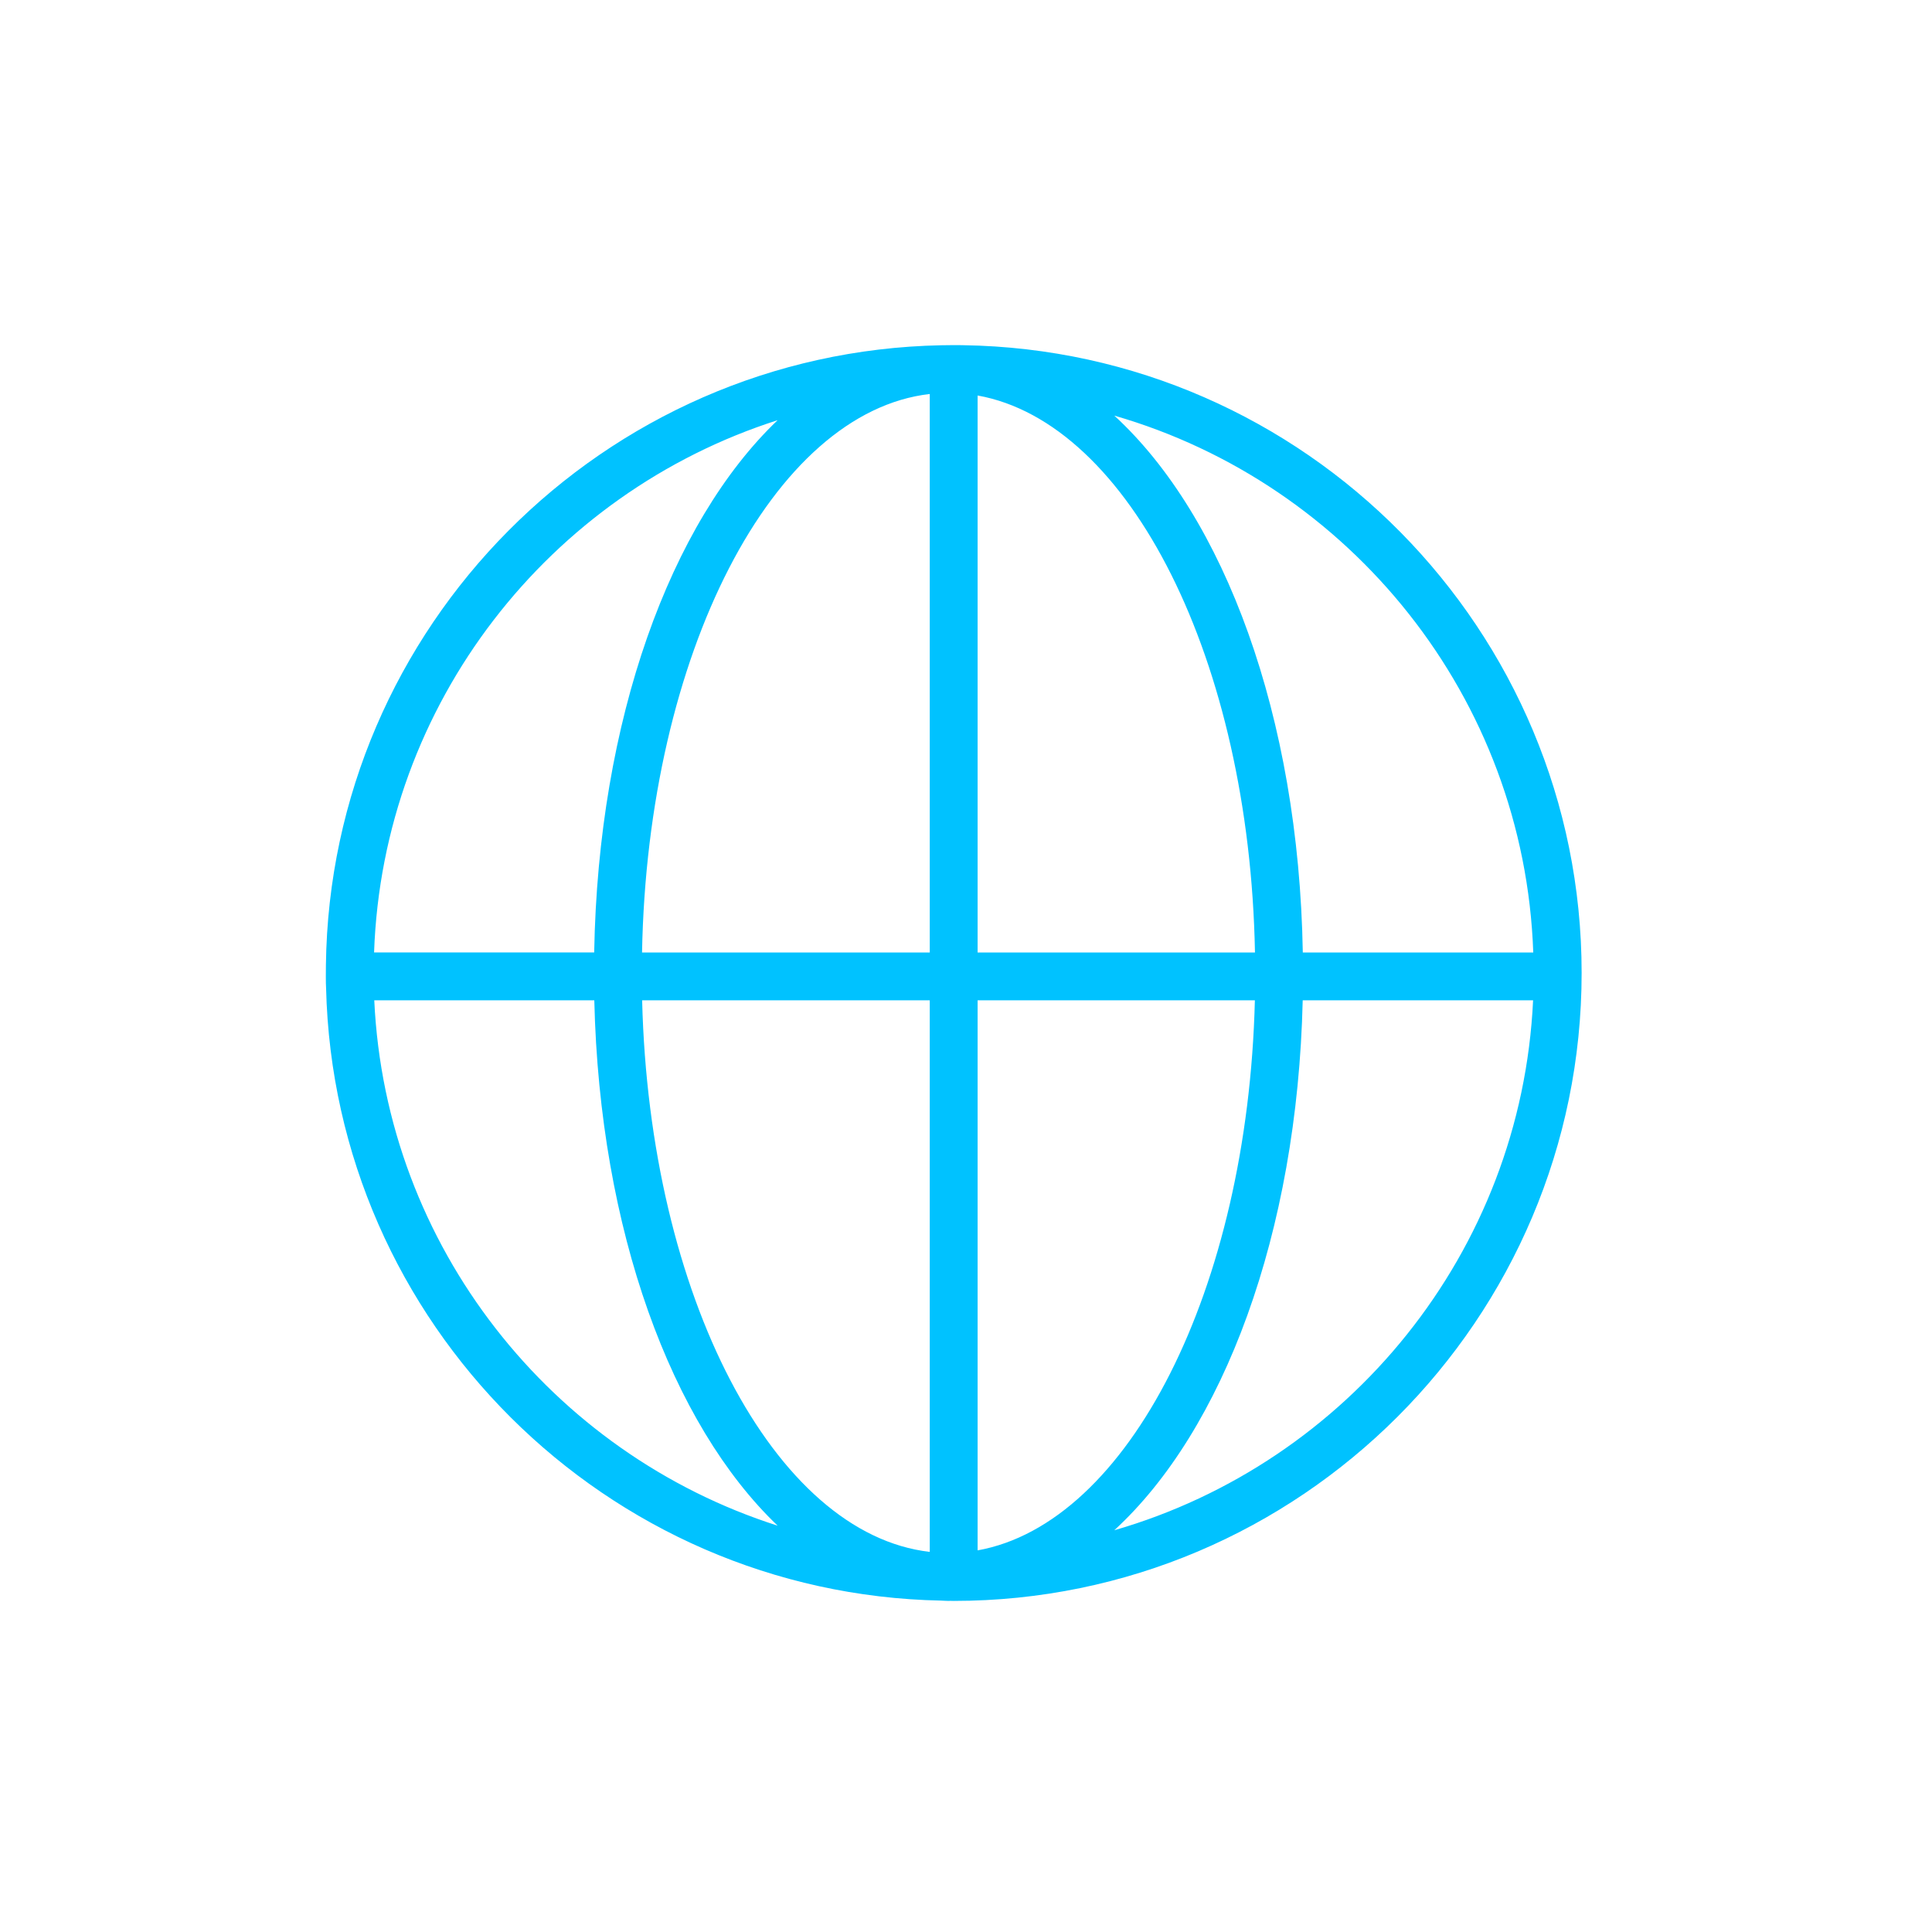 <?xml version="1.0" encoding="UTF-8"?> <svg xmlns="http://www.w3.org/2000/svg" viewBox="1950 2450 100 100" width="100" height="100" data-guides="{&quot;vertical&quot;:[],&quot;horizontal&quot;:[]}"><path color="rgb(51, 51, 51)" fill-rule="evenodd" fill="#ffffff" font-size-adjust="none" x="0" y="0" width="100" height="100" rx="50" ry="50" id="tSvg45e9930975" title="Rectangle 5" fill-opacity="1" stroke="none" stroke-opacity="1" d="M 1950 2450L 2050 2450L 2050 2550L 1950 2550Z" style="transform: rotate(0deg); transform-origin: 2000px 2500px;"></path><path fill="#00c2ff" stroke="#000000" fill-opacity="1" stroke-width="0" stroke-opacity="1" color="rgb(51, 51, 51)" fill-rule="evenodd" font-size-adjust="none" id="tSvg15196ff63d2" title="Path 7" d="M 1999.864 2467.868 C 1999.67 2467.857 1998.766 2467.869 1998.715 2467.871C 1981.227 2468.215 1967.085 2482.434 1966.869 2499.953C 1966.866 2500.17 1966.859 2500.911 1966.878 2501.14C 1967.291 2518.487 1981.352 2532.505 1998.715 2532.847C 1998.841 2532.851 1998.967 2532.863 1999.094 2532.863C 1999.127 2532.863 1999.16 2532.859 1999.193 2532.859C 1999.25 2532.859 1999.305 2532.863 1999.362 2532.863C 2017.285 2532.863 2031.865 2518.281 2031.865 2500.357C 2031.865 2482.604 2017.554 2468.137 1999.864 2467.868ZM 2029.361 2499.3 C 2025.385 2499.3 2021.409 2499.3 2017.433 2499.3C 2017.222 2487.062 2013.367 2476.732 2007.676 2471.512C 2019.874 2475.033 2028.901 2486.093 2029.361 2499.3ZM 1998.124 2470.393 C 1998.124 2480.029 1998.124 2489.664 1998.124 2499.3C 1993.16 2499.3 1988.196 2499.3 1983.232 2499.3C 1983.517 2483.844 1990.005 2471.324 1998.124 2470.393ZM 1998.124 2501.777 C 1998.124 2511.293 1998.124 2520.809 1998.124 2530.325C 1990.068 2529.401 1983.615 2517.069 1983.237 2501.777C 1988.199 2501.777 1993.162 2501.777 1998.124 2501.777ZM 2000.601 2530.247 C 2000.601 2520.757 2000.601 2511.267 2000.601 2501.777C 2005.385 2501.777 2010.168 2501.777 2014.952 2501.777C 2014.582 2516.728 2008.405 2528.851 2000.601 2530.247ZM 2000.601 2499.3 C 2000.601 2489.69 2000.601 2480.08 2000.601 2470.471C 2008.468 2471.878 2014.678 2484.186 2014.957 2499.3C 2010.172 2499.3 2005.386 2499.3 2000.601 2499.3ZM 1990.249 2471.749 C 1984.701 2477.044 1980.963 2487.25 1980.755 2499.299C 1976.957 2499.299 1973.16 2499.299 1969.362 2499.299C 1969.813 2486.382 1978.457 2475.514 1990.249 2471.749ZM 1969.372 2501.777 C 1973.168 2501.777 1976.965 2501.777 1980.761 2501.777C 1981.037 2513.671 1984.758 2523.727 1990.251 2528.969C 1978.566 2525.238 1969.968 2514.537 1969.372 2501.777ZM 2007.675 2529.206 C 2013.312 2524.036 2017.148 2513.858 2017.428 2501.777C 2021.403 2501.777 2025.378 2501.777 2029.352 2501.777C 2028.742 2514.826 2019.764 2525.716 2007.675 2529.206Z" style=""></path><defs></defs></svg> 